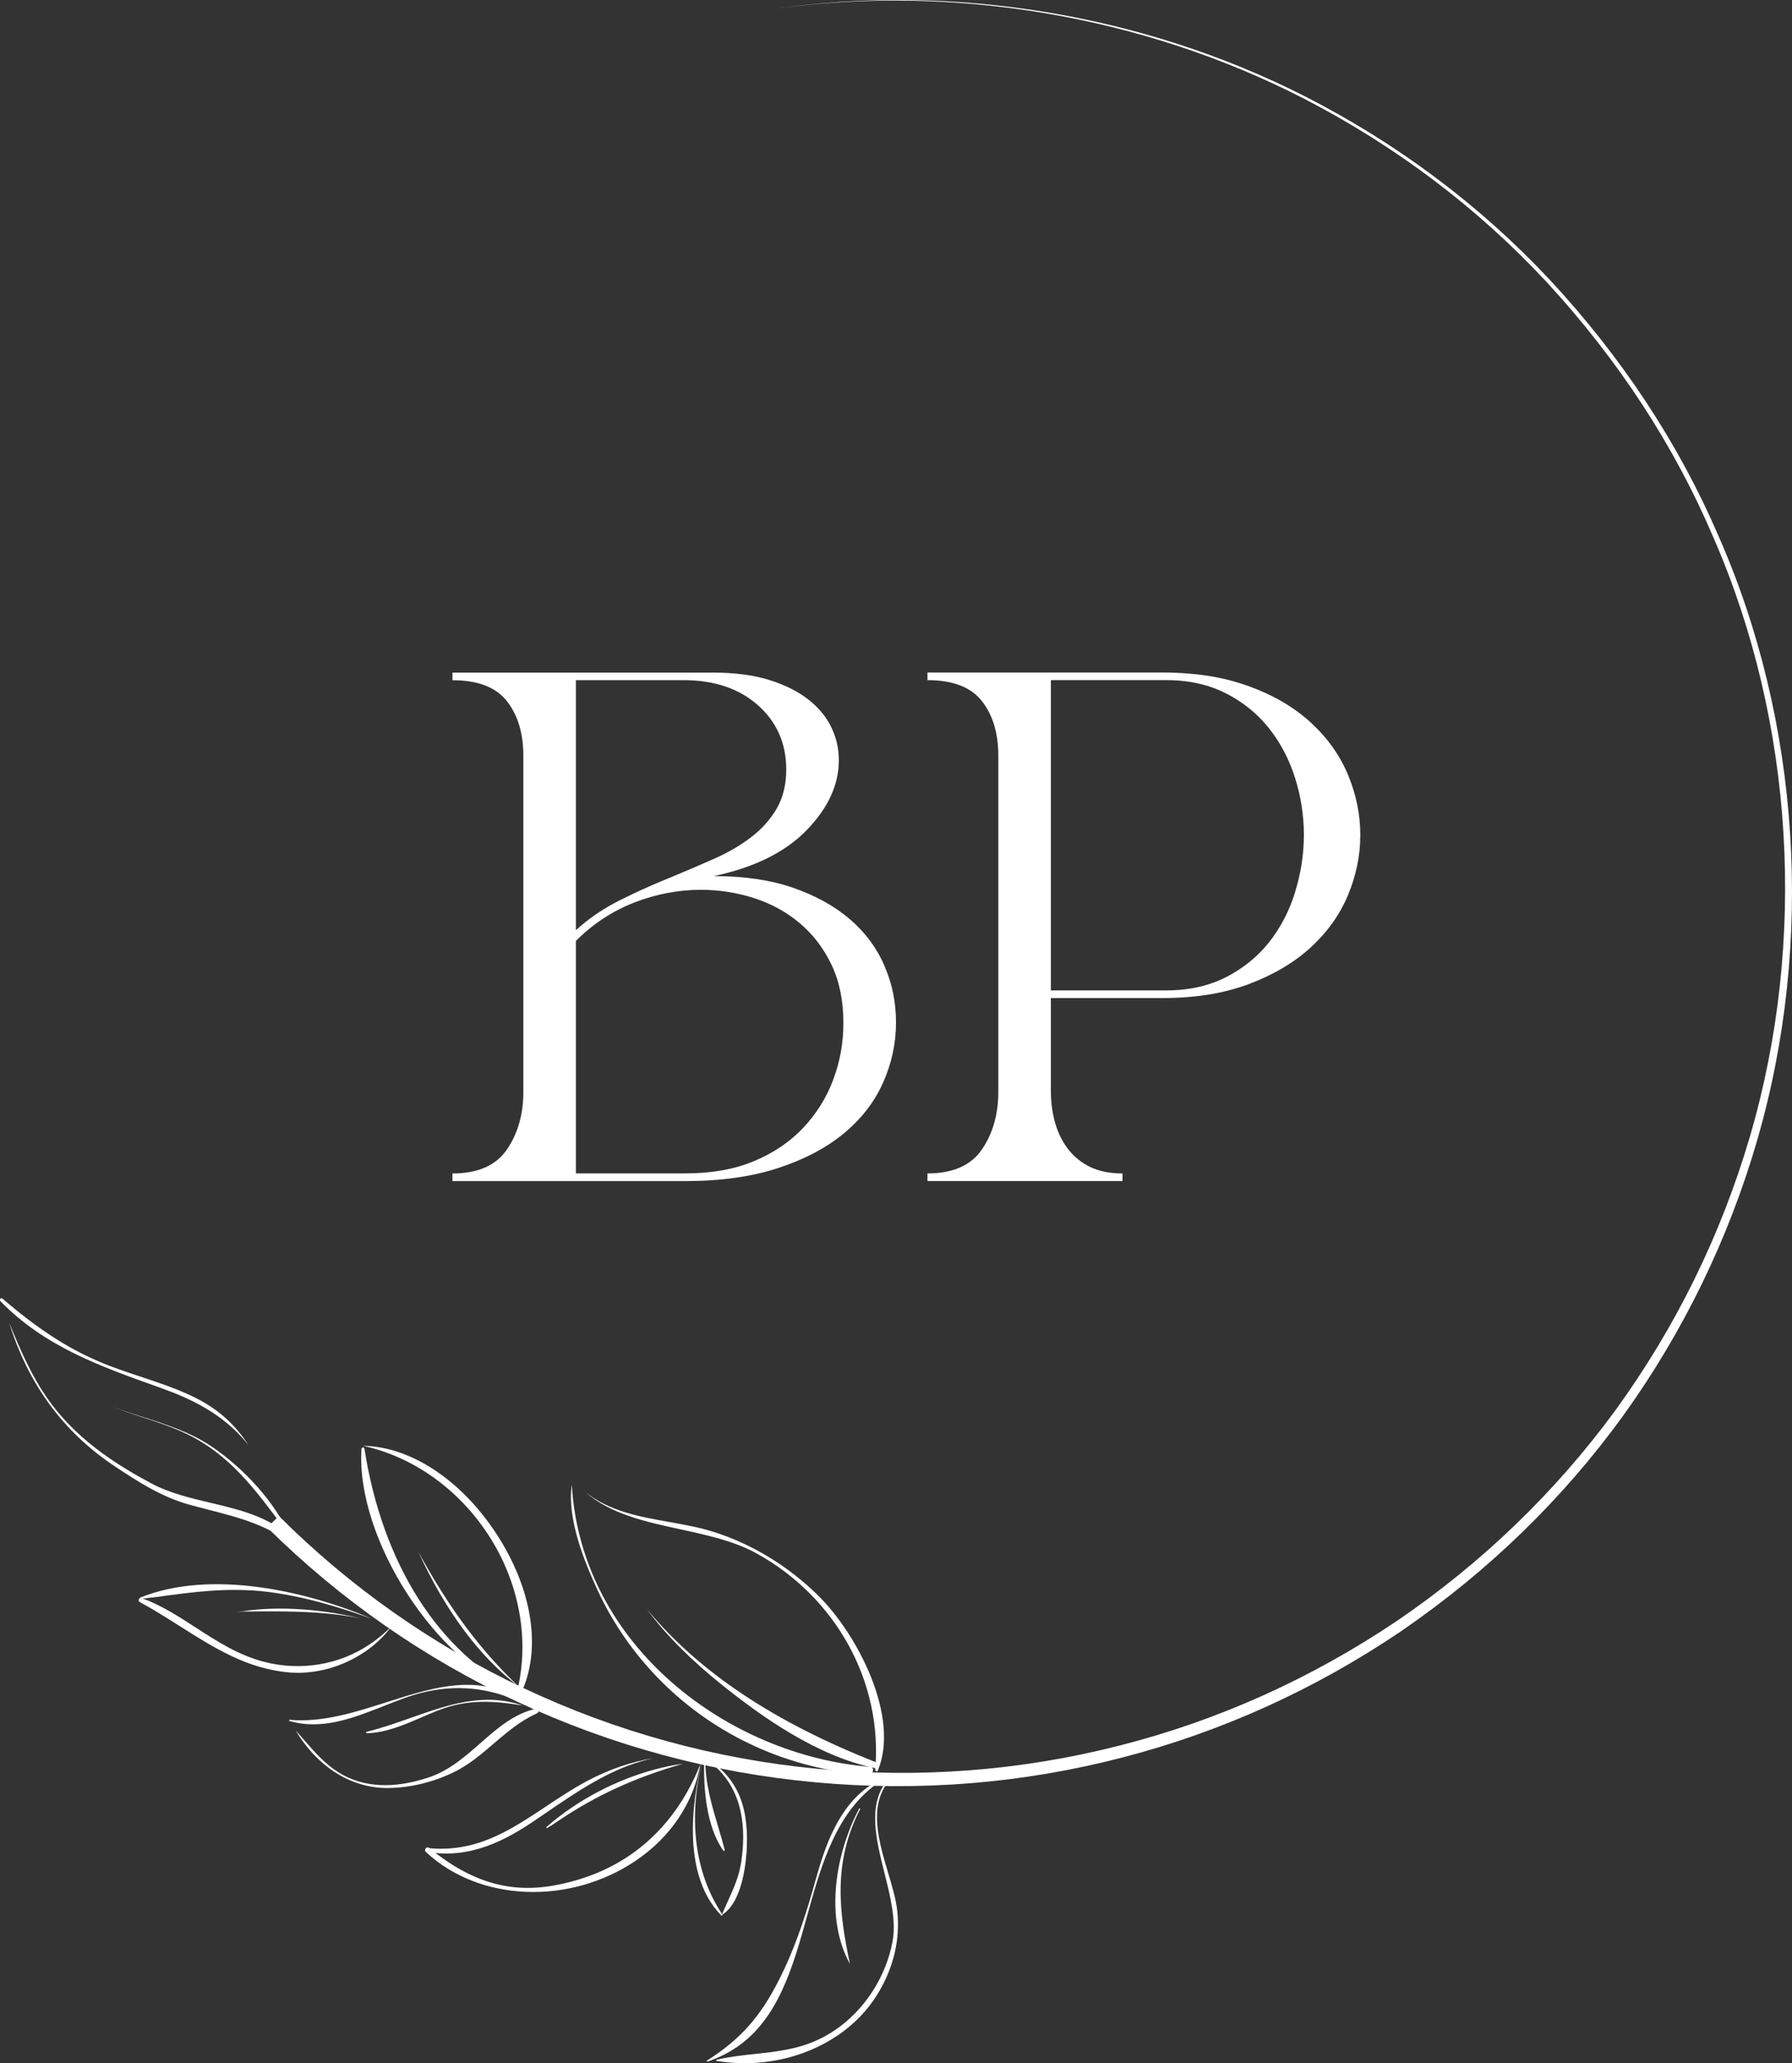 <?xml version="1.0" encoding="UTF-8"?> <svg xmlns="http://www.w3.org/2000/svg" id="Layer_2" data-name="Layer 2" viewBox="0 0 409.12 470.87"><rect x="0" y="0" width="409.12" height="470.87" fill="#333333" stroke="none"/><defs><style> .cls-1 { fill: #fff; } </style></defs><g id="Layer_1-2" data-name="Layer 1"><g><path class="cls-1" d="m307.78,176.89c-1.86-4.46-4.67-8.44-8.44-11.92-3.77-3.48-8.49-6.27-14.18-8.35-1.14-.42-2.32-.79-3.53-1.13-1.42-.4-2.89-.73-4.41-1.01-3.67-.67-7.63-1-11.89-1h-53.59v1.74c5.79,0,9.94,1.6,12.44,4.79,2.49,3.19,3.74,7.34,3.74,12.44v76.73c0,5.11-1.25,9.49-3.74,13.14-2.49,3.65-6.64,5.48-12.44,5.48v1.74h44.53v-1.74c-2.9,0-5.36-.49-7.39-1.48-2.03-.99-3.71-2.35-5.04-4.09-1.34-1.74-2.32-3.74-2.96-6-.64-2.27-.96-4.67-.96-7.22v-21.23h25.41c4.19,0,8.09-.33,11.71-.99,1.54-.28,3.04-.63,4.47-1.03,1.26-.35,2.48-.74,3.65-1.19,5.68-2.15,10.41-4.96,14.18-8.44,3.77-3.48,6.58-7.45,8.44-11.92,1.85-4.46,2.78-9.02,2.78-13.66s-.93-9.19-2.78-13.66Zm-12.1,26.71c-1.33,4.29-3.3,8.09-5.91,11.39-2.23,2.82-4.95,5.18-8.15,7.07-.54.33-1.11.64-1.68.93-.9.46-1.82.87-2.79,1.22-3.27,1.22-6.92,1.82-10.96,1.82h-26.27v-70.82h26.27c4.06,0,7.74.62,11.02,1.85.94.35,1.85.75,2.72,1.2.58.29,1.14.61,1.69.93,3.2,1.89,5.91,4.25,8.14,7.07,2.61,3.3,4.58,7.07,5.91,11.3,1.34,4.24,2.01,8.56,2.01,12.96s-.67,8.76-2.01,13.05Z"></path><path class="cls-1" d="m201.95,220.47c-1.74-4.06-4.35-7.6-7.83-10.61s-7.8-5.42-12.96-7.22c-5.16-1.8-11.22-2.7-18.18-2.7,9.27-1.97,16.35-5.48,21.22-10.52,4.88-5.04,7.31-10.35,7.31-15.92,0-2.67-.58-5.19-1.74-7.57-1.15-2.38-2.93-4.5-5.3-6.35-2.38-1.85-5.37-3.33-8.96-4.43s-7.82-1.65-12.7-1.65h-59.51v1.74c5.8,0,9.95,1.6,12.44,4.79,2.49,3.19,3.74,7.34,3.74,12.44v76.73c0,5.1-1.25,9.48-3.74,13.13s-6.64,5.48-12.44,5.48v1.74h53.07c8.12,0,15.19-.99,21.22-2.96,6.03-1.97,11.05-4.61,15.05-7.92,4-3.3,6.99-7.16,8.96-11.57,1.97-4.4,2.96-8.99,2.96-13.74s-.88-8.82-2.61-12.88Zm-70.47-65.25h24.53c7.07,0,12.76,1.92,17.05,5.74,4.29,3.83,6.44,8.7,6.44,14.62,0,3.48-.73,6.46-2.18,8.96-1.46,2.5-3.4,4.67-5.83,6.52-2.43,1.86-5.22,3.49-8.35,4.88-3.13,1.39-6.38,2.78-9.74,4.18-3.04,1.22-6.03,2.52-8.94,3.9-.97.46-1.93.93-2.88,1.4-.51.26-1.03.53-1.53.8-3.21,1.74-6.06,3.77-8.57,6.07v-57.07Zm58.73,91.26c-1.57,4.12-3.86,7.77-6.88,10.96-3.02,3.19-6.76,5.71-11.22,7.57-4.46,1.85-9.66,2.78-15.58,2.78h-25.05v-53.06c2.63-2.63,5.48-4.79,8.57-6.52,1.42-.79,2.89-1.49,4.41-2.1.14-.06.28-.12.42-.17,4.99-1.91,10.03-2.87,15.14-2.87,4.17,0,8.23.64,12.18,1.91,3.94,1.28,7.42,3.19,10.43,5.74s5.42,5.71,7.22,9.48c1.8,3.77,2.7,8.21,2.7,13.31,0,4.53-.79,8.85-2.35,12.96Z"></path><path class="cls-1" d="m320.23,372.02c19.64-13.49,36.58-29.95,50.34-48.93,13.78-19.16,24.1-40.39,30.67-63.09,13.04-45.16,9.78-95.36-8.93-137.74-9.05-21.03-22.01-40.69-38.52-58.44-15.92-16.98-34.76-31.08-55.98-41.89C260.86,3.19,217.58-3.83,176.86,2c40.71-5.64,83.89,1.56,120.7,20.44,21.1,10.88,39.81,25,55.6,41.99,16.35,17.75,29.15,37.36,38.05,58.31,18.39,42.16,21.41,92.01,8.27,136.75-6.61,22.46-16.93,43.43-30.65,62.33-13.7,18.71-30.52,34.91-49.99,48.16-19.57,13.15-40.86,22.71-63.28,28.4-22.57,5.76-45.81,7.53-69.09,5.28-23.25-2.24-45.72-8.41-66.79-18.33-20.85-9.83-39.69-23.07-56.02-39.36l-2.64,2.64c16.7,16.52,35.94,29.91,57.21,39.82,21.45,10,44.32,16.17,67.95,18.33,23.63,2.18,47.21.27,70.08-5.67,22.53-5.83,43.9-15.5,63.52-28.75l.46-.31Z"></path><path class="cls-1" d="m200.3,404.24s.07-.08.1-.14c5.14-12.24-4.59-31.07-13.59-39.95-6.71-6.62-14.87-11.62-23.59-14.45-3.41-1.1-7.05-1.75-10.57-2.38-6.66-1.18-13.52-2.4-19.02-6.81,5.71,5.04,13.83,6.8,21.74,8.52,6,1.3,12.2,2.65,17.29,5.45,18.22,10.02,28.88,29.39,27.16,49.35-.02.18.1.31.22.38.08.05.2.08.27.03Z"></path><path class="cls-1" d="m198.82,404.89c.37-.25.58-.77.47-1.19-.08-.29-.3-.45-.65-.48-31.99-2.55-65.88-27.26-68.1-64.36-1.1,7.75,2.81,17.43,5.94,24.16,3.57,7.68,8.43,14.63,14.47,20.67,12.55,12.56,29.32,20.14,47.22,21.35.24.02.46-.04.65-.16h0Z"></path><path class="cls-1" d="m200.27,403.44c.22-.15.37-.46.34-.73-.02-.2-.13-.34-.34-.42-23.43-9.19-40.73-20.7-52.56-35.02,4.26,5.8,10,11.56,17.34,17.43,8.48,6.77,21.31,16.09,34.78,18.83.16.03.31,0,.44-.08Z"></path><path class="cls-1" d="m118.51,386.29s.05-.06.05-.07c-18.38-9.08-31.24-29.32-35.35-55.56-.02-.11-.06-.25-.2-.31-.1-.04-.23-.03-.32.04s-.16.18-.17.33c-1.26,20.48,17.19,49.04,35.89,55.57h.09Z"></path><path class="cls-1" d="m118.79,386.64c.06-.04.11-.1.15-.17,4.62-9.75,2.78-22.97-4.92-35.34-8.02-12.89-19.95-21-31.13-21.17,11.86,2.61,22.51,10.41,29.26,21.37,6.62,10.74,8.75,23.44,5.86,34.86-.02.07-.07.27.15.42.19.13.46.15.63.03h0Z"></path><path class="cls-1" d="m118.38,384.87c-10.25-9.71-17.18-20.32-22.85-30.68,6.23,13.56,13.89,23.86,22.85,30.68Z"></path><path class="cls-1" d="m149.26,401.26c-5.35.8-10.17,2.68-13.84,4.49-3.81,1.88-7.33,4.23-10.75,6.5-8.2,5.46-15.94,10.61-26.94,9.52-.13-.01-.24.01-.33.07-.16.11-.26.34-.22.53.03.15.14.23.32.26,9.8,1.71,17.89-2.63,24.5-7.1l5.4-3.68c6.92-4.67,13.87-8.95,21.85-10.6Z"></path><path class="cls-1" d="m145.15,424.64c7.97-5.38,13.16-13.15,14.74-21.99-3.58,8.96-9.07,16.01-16.25,20.86-4.92,3.32-10.64,5.59-17,6.76-10.27,1.88-19.1-.75-28.64-8.51-.28-.23-.51-.15-.67-.05-.17.11-.28.3-.29.49-.01.17.05.33.2.46,12.15,11.37,32.75,12.22,47.91,1.98Z"></path><path class="cls-1" d="m155.91,402.51c-8.51,1.19-17.58,4.74-25.37,10-2.03,1.37-3.95,2.84-5.7,4.38-.18.16-.03.36-.03.36.78-.44,1.44-.87,2.07-1.3l.58-.39c8.59-5.8,17.25-9.79,28.46-13.05Z"></path><path class="cls-1" d="m168.08,467.29c9.64-6.51,12.97-18.48,16.19-30.06,3.27-11.76,6.66-23.92,16.61-30.64.55-.37,1.12-.73,1.7-1.06-1.42.45-2.72,1.13-3.92,1.94-7.32,4.94-10.31,13.86-12.53,21.83-1.75,6.27-3.99,13.63-7.36,20.67-4.41,9.25-8.75,14.5-15.98,19.39-.47.31-.95.63-1.44.94l.12.22c2.4-.82,4.62-1.9,6.59-3.24Z"></path><path class="cls-1" d="m191.18,464.57c3.79-2.56,6.87-5.75,9.16-9.47,3.67-5.97,5.23-12.56,4.5-19.05-.29-2.62-1.16-5.56-2.09-8.67-2.07-6.97-4.41-14.88-.12-20.54.09-.12.04-.23-.03-.3h-.25c-4.26,5.63-2.31,13.39-.43,20.88,1.34,5.35,2.73,10.88,1.86,15.63-1.5,8.13-6.41,15.71-13.15,20.26-1.36.92-2.8,1.72-4.28,2.38-4.58,2.05-9.38,2.57-14.03,3.07-2.87.31-5.84.63-8.73,1.31h-.02c-.08.07-.1.15-.07.25,9.87,1.65,19.9-.51,27.67-5.75Z"></path><path class="cls-1" d="m194.04,448.2c-2.45-11.63-4-23.12,2.39-35.44l-.23-.08c-5.37,10.07-8.05,24.85-2.16,35.52Z"></path><path class="cls-1" d="m164.85,437.18c.06-.04.1-.11.12-.17-6.45-9.56-8.01-22.34-4.41-36.08-1.64,5.93-6.07,25.89,4.15,36.25h.14Z"></path><path class="cls-1" d="m165.09,436.83c4.6-3.11,5.31-12.54,5.42-15.36.38-10.07-2.59-16.26-9.94-20.69l-.16.18c7.47,4.73,10.41,12.66,8.85,23.75-.49,3.45-1.75,6.23-3.09,9.18-.46,1.01-.92,2.03-1.36,3.09l.29-.16Z"></path><path class="cls-1" d="m165.36,422.39s.12-.1.09-.24c-.48-1.85-1.01-3.63-1.53-5.39-1.49-4.99-2.89-9.7-2.9-15.23l-.24-.06c-.22,6.54.43,15.32,4.35,20.87.02.04.1.15.24.05h0Z"></path><path class="cls-1" d="m122.16,390.26c-10.94-9.12-22.1-5.55-33.91-1.78-7.23,2.31-14.7,4.69-22.21,4.01l-.05.24c7.46,2.23,14.75-.66,21.8-3.45,1.58-.62,3.14-1.24,4.7-1.8,10.33-3.7,20.31-2.77,29.67,2.78Z"></path><path class="cls-1" d="m106.85,402.57c2.06-1.39,3.98-3.04,5.84-4.63,1.87-1.6,3.81-3.26,5.9-4.67,1.38-.93,2.69-1.67,4.03-2.27.01,0,.02-.01.03-.02.37-.25.37-.51.29-.69-.04-.1-.21-.4-.67-.3-2.19.49-4.34,1.47-6.59,2.98-2.08,1.4-4.06,3.14-5.97,4.82-1.97,1.73-4.01,3.52-6.22,5.01-1.89,1.28-3.71,2.2-5.56,2.82-8.08,2.71-15.01,2.34-20.58-1.09-3.16-1.95-5.57-4.72-7.91-7.41-.63-.72-1.26-1.45-1.92-2.17,5.04,8.4,12.83,13.25,21.24,13.11,5.01-.09,10.12-1.32,14.77-3.58,1.1-.53,2.18-1.16,3.31-1.92h0Z"></path><path class="cls-1" d="m119.27,389.21c-8.86-3.02-16.99-.16-25.56,2.86-3.3,1.16-6.7,2.36-10.17,3.2l.12.3c4.43-.12,8.52-1.89,12.48-3.6,1.32-.57,2.65-1.15,4-1.67,6.63-2.56,12.48-2.16,19.13-1.08Z"></path><path class="cls-1" d="m85.02,369.48c-15.23-6.5-37.04-11.35-53-4.88h0c-.11.08-.13.21-.1.3l3.61-.41c8.51-1.17,16.55-2.27,25.31-1.23,8.53,1.02,16.59,3.52,24.19,6.22Z"></path><path class="cls-1" d="m83.17,377.06c2.43-1.64,4.51-3.6,6.17-5.83-1.51,1.45-3.12,2.82-4.87,4-6.99,4.72-15.79,6.2-24.14,4.04-5.88-1.52-10.81-4.7-15.57-7.79-3.87-2.51-7.88-5.1-12.35-6.75-.19-.07-.37-.06-.51.04-.15.1-.25.29-.24.47,0,.17.11.3.3.41,3.08,1.67,6.08,3.57,8.98,5.4,8,5.07,15.57,9.85,25.19,10.64,5.76.47,11.98-1.22,17.05-4.65Z"></path><path class="cls-1" d="m82.28,369.33c-10.11-2.38-20.44-2.89-28.57-1.31l1.67-.23c9.24-.1,18.07-.2,26.89,1.54Z"></path><path class="cls-1" d="m65.77,349.05c.26.56.52,1.12.79,1.68-.28-.55-.54-1.11-.79-1.68Zm-28.98-32.27l-.6-.21c-13.38-4.77-26.01-9.27-36.07-19.59-.1-.1-.14-.21-.13-.33.01-.13.09-.26.19-.33.13-.08.25-.07.39.05,7.93,6.81,14.69,11.22,21.92,14.32,3.16,1.35,6.48,2.46,9.69,3.52,4.07,1.35,8.29,2.75,12.19,4.67,5.8,2.85,9.53,6.58,12.36,10.92-5.68-7.22-13.55-10.74-19.96-13.02Z"></path><path class="cls-1" d="m67.8,352.81c.1-.06.16-.15.17-.23-5.02-6.08-12.53-7.86-19.78-9.58-4.7-1.11-9.55-2.26-13.74-4.51-7.04-3.78-15.95-9.21-22.45-17.74-4.37-5.73-7.25-12.33-9.89-18.85,4.28,13.85,12.24,24.76,23.73,32.49,5.57,3.75,11.08,7.25,17.3,8.98,1.58.44,3.11.83,4.61,1.22,6.83,1.76,13.28,3.42,19.56,8.24.16.12.37.07.49-.02h0Z"></path><path class="cls-1" d="m66.06,350.23c-3.31-7.23-9.88-14.71-17.57-19.99-4.88-3.34-10.56-5.15-16.06-6.91-2.25-.72-4.53-1.44-6.78-2.28,2.19.86,4.45,1.6,6.76,2.36,3.33,1.09,6.77,2.21,10.08,3.78,9.83,4.66,15.78,12.71,22.09,21.23l1.35,1.82h.12s0-.02,0-.02Z"></path></g></g></svg> 